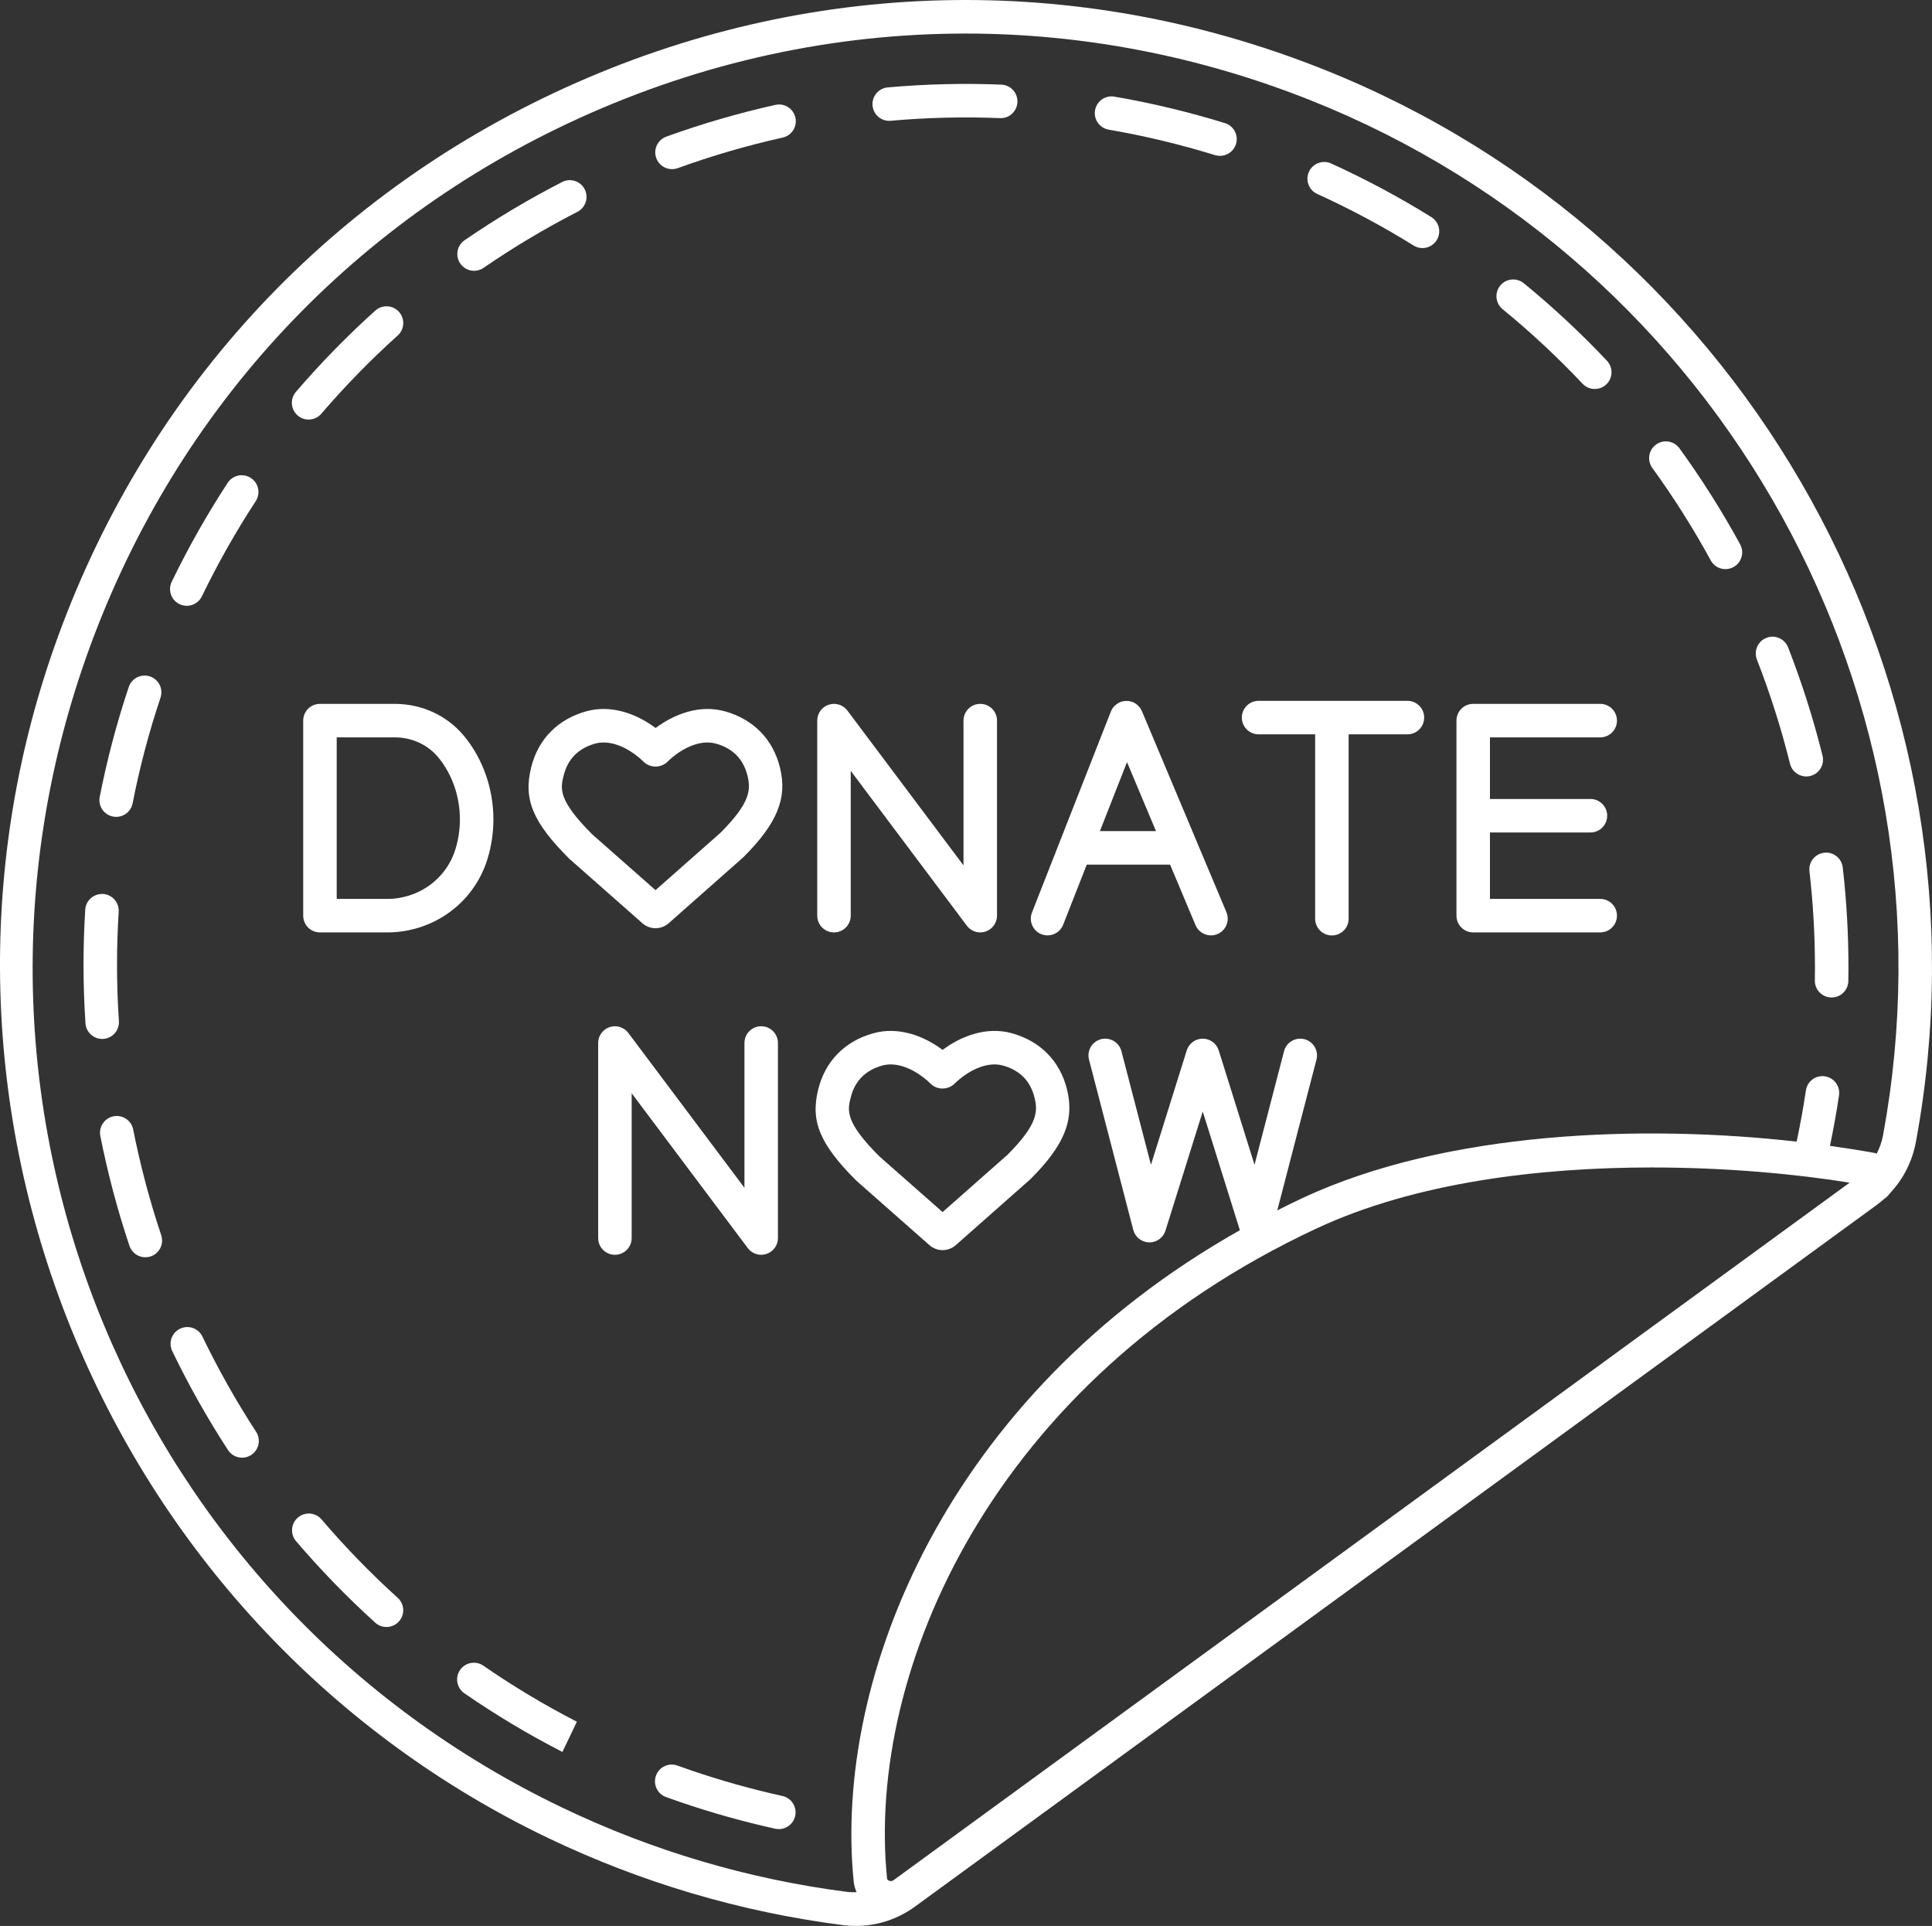 <?xml version="1.0" encoding="UTF-8" standalone="no"?><svg xmlns="http://www.w3.org/2000/svg" xmlns:xlink="http://www.w3.org/1999/xlink" fill="#000000" height="3737.9" preserveAspectRatio="xMidYMid meet" version="1" viewBox="0.0 0.0 3750.0 3737.9" width="3750" zoomAndPan="magnify"><rect x="0.0" y="0.0" width="3750.0" height="3737.9" fill="#333333" stroke="none"/><defs><clipPath id="a"><path d="M 0 0 L 3750 0 L 3750 3737.879 L 0 3737.879 Z M 0 0"/></clipPath></defs><g><g id="change1_2"><path d="M 1171.625 1441.016 C 1200.527 1441.016 1230.195 1459.676 1248.926 1478.152 C 1254.945 1484.438 1263.613 1487.68 1272.324 1487.781 C 1281.137 1487.812 1289.797 1484.188 1295.984 1478.051 C 1318.215 1456.098 1356.117 1433.77 1389.715 1443.227 C 1422.215 1452.348 1442.734 1473.105 1450.676 1504.902 C 1457.359 1531.668 1457.652 1556.965 1398.387 1616.316 L 1272.367 1727.598 L 1149.426 1619.242 C 1082.316 1552.137 1087.785 1530.242 1094.129 1504.891 C 1102.078 1473.105 1122.586 1452.348 1155.078 1443.227 C 1160.516 1441.711 1166.055 1441.016 1171.625 1441.016 Z M 1031.035 1489.121 C 1015.539 1551.133 1033.805 1595.574 1104.926 1666.617 L 1246.965 1791.879 C 1254.227 1798.281 1263.305 1801.48 1272.395 1801.48 C 1281.527 1801.48 1290.656 1798.238 1297.926 1791.793 L 1442.906 1663.68 C 1508.828 1597.754 1528.684 1548.82 1513.773 1489.121 C 1500.129 1434.613 1462.32 1396.066 1407.277 1380.602 C 1358.234 1366.883 1309.238 1385.562 1272.508 1412.895 C 1236.316 1385.852 1186.965 1366.77 1137.516 1380.602 C 1082.477 1396.066 1044.656 1434.613 1031.035 1489.121" fill="#ffffff"/></g><g id="change1_3"><path d="M 1955.582 2241.156 L 1829.574 2352.41 L 1706.621 2244.074 C 1639.512 2176.953 1644.977 2155.059 1651.324 2129.73 C 1659.273 2097.906 1679.785 2077.164 1712.289 2068.051 C 1717.715 2066.539 1723.242 2065.836 1728.809 2065.836 C 1757.73 2065.836 1787.547 2084.637 1807.129 2103.961 C 1819.848 2116.102 1840.668 2115.246 1853.195 2102.871 C 1875.41 2080.91 1913.289 2058.656 1946.922 2068.051 C 1979.41 2077.164 1999.926 2097.906 2007.871 2129.73 C 2014.578 2156.477 2014.859 2181.777 1955.582 2241.156 Z M 1964.492 2005.449 C 1915.133 1991.602 1865.852 2010.605 1829.609 2037.633 C 1793.422 2010.605 1744.129 1991.602 1694.719 2005.449 C 1639.691 2020.883 1601.879 2059.398 1588.234 2113.93 C 1572.727 2175.98 1591 2220.41 1662.125 2291.445 L 1804.156 2416.703 C 1811.414 2423.062 1820.5 2426.262 1829.598 2426.262 C 1838.695 2426.262 1847.781 2423.062 1855.039 2416.703 C 1855.051 2416.676 1855.062 2416.676 1855.078 2416.652 L 2000.105 2288.504 C 2066.02 2222.586 2085.895 2173.652 2070.961 2113.93 C 2057.32 2059.398 2019.516 2020.883 1964.492 2005.449" fill="#ffffff"/></g><g id="change1_4"><path d="M 1477.473 2435.324 C 1480.906 2435.324 1484.359 2434.777 1487.738 2433.66 C 1501.023 2429.23 1509.98 2416.805 1509.98 2402.816 L 1509.98 2024.27 C 1509.98 2006.32 1495.422 1991.75 1477.461 1991.75 C 1459.512 1991.75 1444.953 2006.32 1444.953 2024.27 L 1444.953 2305.266 L 1219.566 2004.742 C 1211.164 1993.543 1196.543 1989.035 1183.27 1993.414 C 1169.996 1997.844 1161.039 2010.27 1161.039 2024.27 L 1161.039 2402.816 C 1161.039 2420.766 1175.598 2435.324 1193.547 2435.324 C 1211.508 2435.324 1226.066 2420.766 1226.066 2402.816 L 1226.066 2121.809 L 1451.453 2422.332 C 1457.711 2430.668 1467.43 2435.324 1477.473 2435.324" fill="#ffffff"/></g><g id="change1_5"><path d="M 2134.934 1613.023 L 2187.5 1479.141 L 2243.785 1613.023 Z M 2322.703 1632.988 C 2322.688 1632.93 2322.656 1632.871 2322.645 1632.812 L 2216.441 1380.188 C 2216.41 1380.129 2216.383 1380.086 2216.352 1380.012 C 2215.695 1378.488 2214.844 1377.039 2213.965 1375.617 C 2213.703 1375.223 2213.527 1374.754 2213.262 1374.359 C 2212.559 1373.348 2211.695 1372.469 2210.891 1371.531 C 2208.898 1369.246 2206.715 1367.18 2204.238 1365.539 C 2204.078 1365.438 2203.887 1365.379 2203.711 1365.277 C 2202.059 1364.238 2200.316 1363.328 2198.5 1362.598 C 2198.441 1362.566 2198.41 1362.539 2198.352 1362.523 C 2197.914 1362.348 2197.43 1362.289 2196.988 1362.145 C 2195.438 1361.617 2193.871 1361.117 2192.258 1360.824 C 2191.66 1360.723 2191.074 1360.723 2190.473 1360.648 C 2188.949 1360.457 2187.441 1360.297 2185.902 1360.312 C 2185.258 1360.34 2184.629 1360.457 2184 1360.504 C 2182.547 1360.621 2181.082 1360.738 2179.617 1361.043 C 2178.812 1361.219 2178.051 1361.543 2177.262 1361.777 C 2176.117 1362.113 2174.992 1362.348 2173.863 1362.816 C 2173.762 1362.859 2173.672 1362.934 2173.57 1362.977 C 2172.719 1363.344 2171.945 1363.871 2171.125 1364.312 C 2166.219 1366.945 2162.133 1370.594 2159.246 1375.016 C 2159.055 1375.309 2158.938 1375.648 2158.762 1375.941 C 2157.824 1377.477 2156.961 1379.059 2156.301 1380.73 C 2156.273 1380.789 2156.227 1380.859 2156.199 1380.918 L 2003.055 1771.031 C 1996.492 1787.73 2004.723 1806.609 2021.438 1813.172 C 2025.332 1814.695 2029.359 1815.41 2033.301 1815.41 C 2046.293 1815.41 2058.551 1807.605 2063.59 1794.773 L 2109.402 1678.055 L 2271.117 1678.055 L 2320.488 1795.492 C 2325.719 1807.941 2337.773 1815.41 2350.473 1815.41 C 2354.676 1815.41 2358.953 1814.621 2363.066 1812.879 C 2379.617 1805.922 2387.395 1786.852 2380.438 1770.301 L 2322.703 1632.988" fill="#ffffff"/></g><g id="change1_6"><path d="M 3106.016 1431.09 C 3123.961 1431.09 3138.516 1416.535 3138.516 1398.59 C 3138.516 1380.625 3123.961 1366.066 3106.016 1366.066 L 2859.477 1366.066 C 2841.531 1366.066 2826.977 1380.625 2826.977 1398.59 L 2826.977 1777.137 C 2826.977 1795.082 2841.531 1809.637 2859.477 1809.637 L 3106.016 1809.637 C 3123.961 1809.637 3138.516 1795.082 3138.516 1777.137 C 3138.516 1759.191 3123.961 1744.613 3106.016 1744.613 L 2892 1744.613 L 2892 1615.684 L 3087.027 1615.684 C 3104.992 1615.684 3119.551 1601.109 3119.551 1583.164 C 3119.551 1565.219 3104.992 1550.66 3087.027 1550.66 L 2892 1550.66 L 2892 1431.09 L 3106.016 1431.09" fill="#ffffff"/></g><g id="change1_7"><path d="M 1618.773 1809.641 C 1636.723 1809.641 1651.273 1795.074 1651.273 1777.129 L 1651.273 1496.113 L 1876.668 1796.633 C 1882.934 1804.98 1892.648 1809.641 1902.688 1809.641 C 1906.109 1809.641 1909.578 1809.09 1912.957 1807.969 C 1926.242 1803.539 1935.188 1791.113 1935.188 1777.129 L 1935.188 1398.582 C 1935.188 1380.621 1920.633 1366.055 1902.688 1366.055 C 1884.723 1366.055 1870.156 1380.621 1870.156 1398.582 L 1870.156 1679.582 L 1644.777 1379.062 C 1636.387 1367.859 1621.773 1363.328 1608.473 1367.727 C 1595.219 1372.156 1586.242 1384.582 1586.242 1398.582 L 1586.242 1777.129 C 1586.242 1795.074 1600.812 1809.641 1618.773 1809.641" fill="#ffffff"/></g><g id="change1_8"><path d="M 883.852 1648.648 C 868.48 1697.934 826.762 1733.945 774.953 1742.66 C 767.336 1743.973 759.578 1744.609 751.891 1744.609 L 653.539 1744.609 L 653.539 1431.094 L 766.23 1431.094 C 800.172 1431.094 831.402 1445.793 851.914 1471.402 C 878.184 1504.199 892.645 1546.398 892.645 1590.211 C 892.645 1610.246 889.688 1629.906 883.852 1648.648 Z M 945.93 1667.984 C 953.723 1642.988 957.676 1616.824 957.676 1590.211 C 957.676 1531.688 938.141 1475.039 902.676 1430.762 C 869.754 1389.641 820.023 1366.066 766.23 1366.066 L 621.027 1366.066 C 603.07 1366.066 588.512 1380.633 588.512 1398.59 L 588.512 1777.133 C 588.512 1795.09 603.07 1809.641 621.027 1809.641 L 751.891 1809.641 C 763.191 1809.641 774.59 1808.695 785.766 1806.801 C 861.855 1793.984 923.23 1740.785 945.93 1667.984" fill="#ffffff"/></g><g id="change1_9"><path d="M 2731.824 1360.18 L 2442.906 1360.18 C 2424.949 1360.18 2410.398 1374.73 2410.398 1392.691 C 2410.398 1410.633 2424.949 1425.203 2442.906 1425.203 L 2552.684 1425.203 L 2552.684 1783.004 C 2552.684 1800.965 2567.25 1815.531 2585.211 1815.531 C 2603.152 1815.531 2617.703 1800.965 2617.703 1783.004 L 2617.703 1425.203 L 2731.824 1425.203 C 2749.766 1425.203 2764.332 1410.633 2764.332 1392.691 C 2764.332 1374.73 2749.766 1360.18 2731.824 1360.18" fill="#ffffff"/></g><g clip-path="url(#a)" id="change1_1"><path d="M 3654.797 2204.391 C 3652.516 2216.703 3648.125 2228.141 3642.738 2239.031 C 3641.496 2238.703 3640.418 2238.031 3639.129 2237.793 C 3611.496 2232.703 3582.098 2228.141 3551.934 2223.883 C 3558.699 2191.383 3564.703 2158.492 3569.535 2125.852 C 3572.156 2108.094 3559.895 2091.562 3542.133 2088.93 C 3524.395 2086.184 3507.832 2098.574 3505.211 2116.332 C 3500.309 2149.441 3494.234 2182.812 3487.266 2215.691 C 3191.152 2182.234 2808.676 2194.301 2528.094 2325.191 C 2511.484 2332.953 2495.289 2341.012 2479.184 2349.121 L 2555.242 2056.531 C 2559.773 2039.152 2549.328 2021.414 2531.961 2016.883 C 2514.566 2012.453 2496.828 2022.781 2492.297 2040.184 L 2435.012 2260.633 L 2365.535 2038.641 C 2361.277 2025.074 2348.715 2015.844 2334.496 2015.844 C 2320.281 2015.844 2307.719 2025.074 2303.461 2038.641 L 2234.008 2260.633 L 2176.695 2040.184 C 2172.176 2022.781 2154.449 2012.48 2137.047 2016.883 C 2119.668 2021.414 2109.246 2039.152 2113.766 2056.531 L 2199.648 2386.922 C 2203.289 2400.98 2215.809 2410.902 2230.316 2411.262 C 2230.586 2411.262 2230.859 2411.262 2231.117 2411.262 C 2245.297 2411.262 2257.887 2402.051 2262.145 2388.461 L 2334.496 2157.223 L 2406.598 2387.645 C 1837.559 2708.25 1617.148 3255.562 1657.039 3651.871 C 1657.766 3659.129 1659.828 3665.922 1662.566 3672.379 C 1656.469 3672.449 1650.359 3672.562 1644.199 3671.77 C 1452.48 3647.129 1266.609 3592.172 1091.738 3508.449 C 257.672 3109.051 -140.16 2150.242 166.34 1278.184 C 331.691 807.73 672.008 435.172 1124.598 229.172 C 1364.648 119.895 1619.008 65.117 1873.938 65.117 C 2099.938 65.117 2326.375 108.184 2543.578 194.551 C 3344.281 513.023 3811.629 1358.266 3654.797 2204.391 Z M 1734.199 3649.219 C 1730.477 3651.91 1726.559 3650.488 1725.449 3650.012 C 1722.059 3648.5 1721.816 3646.219 1721.738 3645.352 C 1681.348 3244.082 1925.066 2678.262 2555.586 2384.133 C 2747.824 2294.461 2989.367 2265.824 3206.086 2265.824 C 3353.348 2265.824 3489.176 2279.051 3590.125 2295.32 Z M 2567.598 134.137 C 2088.797 -56.309 1566.758 -43.586 1097.656 169.98 C 628.801 383.406 276.266 769.289 104.996 1256.625 C -47.496 1690.492 -33.488 2165.523 144.441 2594.281 C 322.344 3022.941 648.789 3368.449 1063.648 3567.09 C 1244.777 3653.82 1437.316 3710.738 1635.926 3736.27 C 1644.34 3737.32 1652.738 3737.879 1661.098 3737.879 C 1702.258 3737.879 1742.289 3724.941 1775.906 3700.41 L 3641.773 2339.273 C 3646.859 2335.562 3651.734 2331.621 3656.406 2327.48 L 3658.223 2326.152 C 3662.504 2323.031 3666.066 2319.242 3669.082 2315.094 C 3694.48 2287.953 3711.781 2253.863 3718.754 2216.242 C 3881.223 1339.699 3397.082 464.043 2567.598 134.137" fill="#ffffff"/></g><g id="change1_10"><path d="M 3474.395 1482.27 C 3478.07 1497.066 3491.324 1506.977 3505.926 1506.977 C 3508.531 1506.977 3511.16 1506.672 3513.793 1505.996 C 3531.219 1501.672 3541.844 1484.027 3537.52 1466.625 C 3519.852 1395.527 3497.387 1324.797 3470.723 1256.418 C 3464.184 1239.684 3445.344 1231.387 3428.613 1237.926 C 3411.883 1244.465 3403.602 1263.305 3410.145 1280.035 C 3435.785 1345.855 3457.426 1413.887 3474.395 1482.27" fill="#ffffff"/></g><g id="change1_11"><path d="M 2377.574 238.926 C 2307.289 217.258 2235.133 199.969 2163.055 187.543 C 2145.285 184.449 2128.531 196.371 2125.484 214.051 C 2122.434 231.754 2134.305 248.582 2152.004 251.637 C 2221.332 263.582 2290.766 280.215 2358.391 301.078 C 2361.57 302.059 2364.82 302.516 2367.98 302.516 C 2381.867 302.516 2394.73 293.578 2399.047 279.605 C 2404.32 262.426 2394.73 244.223 2377.574 238.926" fill="#ffffff"/></g><g id="change1_12"><path d="M 1518.711 3485.68 C 1458.789 3472.43 1399.262 3455.719 1341.77 3436.078 C 1332.781 3432.988 1323.801 3429.84 1314.84 3426.621 C 1297.949 3420.5 1279.309 3429.309 1273.238 3446.199 C 1267.16 3463.09 1275.93 3481.719 1292.82 3487.789 C 1302.102 3491.141 1311.398 3494.422 1320.719 3497.59 C 1380.5 3518.039 1442.391 3535.398 1504.672 3549.18 C 1507.031 3549.691 1509.391 3549.941 1511.719 3549.941 C 1526.641 3549.941 1540.078 3539.609 1543.441 3524.461 C 1547.32 3506.93 1536.25 3489.57 1518.711 3485.68" fill="#ffffff"/></g><g id="change1_13"><path d="M 3512.145 1690.996 C 3519.234 1752.664 3522.82 1815.344 3522.82 1877.293 C 3522.82 1885.832 3522.734 1894.363 3522.621 1902.914 C 3522.312 1920.863 3536.645 1935.633 3554.605 1935.934 C 3554.781 1935.934 3554.957 1935.934 3555.133 1935.934 C 3572.852 1935.934 3587.359 1921.715 3587.621 1903.926 C 3587.777 1895.035 3587.844 1886.164 3587.844 1877.293 C 3587.844 1812.863 3584.121 1747.684 3576.77 1683.586 C 3574.699 1665.746 3558.59 1652.766 3540.758 1654.996 C 3522.91 1657.043 3510.098 1673.152 3512.145 1690.996" fill="#ffffff"/></g><g id="change1_14"><path d="M 2778.207 421.316 C 2716.039 382.684 2650.613 347.688 2583.734 317.277 C 2567.352 309.812 2548.105 317.066 2540.66 333.406 C 2533.238 349.77 2540.473 369.035 2556.812 376.48 C 2621.168 405.734 2684.094 439.406 2743.887 476.566 C 2749.227 479.867 2755.16 481.465 2761.004 481.465 C 2771.879 481.465 2782.5 476.02 2788.66 466.113 C 2798.145 450.844 2793.457 430.801 2778.207 421.316" fill="#ffffff"/></g><g id="change1_15"><path d="M 3320.539 1087.648 C 3326.438 1098.449 3337.594 1104.578 3349.102 1104.578 C 3354.359 1104.578 3359.699 1103.312 3364.664 1100.59 C 3380.41 1092.012 3386.227 1072.254 3377.625 1056.488 C 3342.496 992.129 3302.859 929.41 3259.793 870.035 C 3249.242 855.516 3228.922 852.254 3214.383 862.809 C 3199.84 873.359 3196.598 893.676 3207.152 908.219 C 3248.598 965.348 3286.738 1025.719 3320.539 1087.648" fill="#ffffff"/></g><g id="change1_16"><path d="M 599.008 814.297 C 608.176 814.297 617.281 810.434 623.711 802.941 C 669.613 749.383 719.488 698.316 771.953 651.148 C 785.309 639.141 786.406 618.598 774.398 605.234 C 762.395 591.895 741.84 590.773 728.484 602.801 C 673.926 651.824 622.066 704.938 574.336 760.602 C 562.652 774.254 564.227 794.777 577.867 806.457 C 583.996 811.727 591.52 814.297 599.008 814.297" fill="#ffffff"/></g><g id="change1_17"><path d="M 1505.09 203.535 C 1433.648 219.445 1362.391 240.199 1293.293 265.203 C 1276.41 271.324 1267.672 289.949 1273.789 306.84 C 1278.582 320.078 1291.059 328.285 1304.359 328.285 C 1308.039 328.285 1311.77 327.676 1315.43 326.352 C 1381.922 302.281 1450.48 282.309 1519.211 267.008 C 1536.738 263.121 1547.781 245.734 1543.883 228.215 C 1539.98 210.699 1522.59 199.672 1505.09 203.535" fill="#ffffff"/></g><g id="change1_18"><path d="M 624.109 2948.871 C 612.438 2935.199 591.926 2933.609 578.27 2945.23 C 564.605 2956.898 562.973 2977.41 574.629 2991.078 C 622.246 3046.898 673.965 3100.141 728.348 3149.289 C 734.562 3154.922 742.363 3157.699 750.137 3157.699 C 759.012 3157.699 767.852 3154.078 774.27 3146.988 C 786.309 3133.672 785.273 3113.102 771.953 3101.07 C 719.652 3053.781 669.906 3002.578 624.109 2948.871" fill="#ffffff"/></g><g id="change1_19"><path d="M 1104.898 3371.711 L 1105.422 3370.781 L 1104.898 3371.73 Z M 893.023 3241.078 C 882.809 3255.828 886.508 3276.09 901.285 3286.309 C 960.871 3327.488 1023.68 3365.191 1089.609 3399.141 C 1089.621 3399.16 1089.629 3399.16 1089.629 3399.16 C 1090.309 3399.5 1090.98 3399.859 1091.648 3400.199 L 1119.719 3341.559 C 1057.199 3309.41 996.148 3272.828 938.254 3232.801 C 923.488 3222.621 903.242 3226.301 893.023 3241.078" fill="#ffffff"/></g><g id="change1_20"><path d="M 258.523 2192.129 C 255.035 2174.5 237.953 2163.09 220.32 2166.539 C 202.703 2170.031 191.242 2187.129 194.73 2204.75 C 208.938 2276.57 227.953 2348.289 251.262 2417.93 C 255.812 2431.539 268.488 2440.141 282.09 2440.141 C 285.508 2440.141 288.988 2439.609 292.414 2438.461 C 309.441 2432.75 318.625 2414.328 312.926 2397.309 C 290.496 2330.27 272.191 2261.238 258.523 2192.129" fill="#ffffff"/></g><g id="change1_21"><path d="M 348.398 1172.488 C 352.965 1174.723 357.793 1175.762 362.547 1175.762 C 374.617 1175.762 386.219 1169.012 391.836 1157.402 C 422.688 1093.684 457.852 1031.539 496.359 972.664 C 506.184 957.645 501.973 937.488 486.941 927.664 C 471.902 917.801 451.77 922.039 441.934 937.059 C 401.918 998.27 365.371 1062.871 333.305 1129.082 C 325.477 1145.223 332.234 1164.688 348.398 1172.488" fill="#ffffff"/></g><g id="change1_22"><path d="M 3071.766 744.766 C 3078.164 751.539 3086.781 754.953 3095.418 754.953 C 3103.426 754.953 3111.438 752.012 3117.719 746.121 C 3130.789 733.793 3131.398 713.223 3119.09 700.133 C 3068.742 646.762 3014.449 596.137 2957.703 549.715 C 2943.785 538.371 2923.312 540.371 2911.926 554.309 C 2900.582 568.188 2902.625 588.68 2916.52 600.062 C 2971.109 644.699 3023.34 693.379 3071.766 744.766" fill="#ffffff"/></g><g id="change1_23"><path d="M 920.203 525.586 C 926.551 525.586 932.969 523.711 938.598 519.859 C 996.484 480.043 1057.777 443.449 1120.789 411.082 C 1136.77 402.879 1143.066 383.293 1134.859 367.309 C 1126.66 351.344 1107.059 345.035 1091.078 353.258 C 1025.621 386.875 961.91 424.902 901.746 466.262 C 886.949 476.441 883.207 496.691 893.383 511.473 C 899.688 520.672 909.855 525.586 920.203 525.586" fill="#ffffff"/></g><g id="change1_24"><path d="M 392.879 2593.969 C 385.066 2577.789 365.633 2570.98 349.461 2578.809 C 333.289 2586.602 326.504 2606.031 334.305 2622.199 C 366.195 2688.309 402.629 2752.961 442.605 2814.328 C 448.836 2823.898 459.25 2829.102 469.883 2829.102 C 475.961 2829.102 482.117 2827.41 487.594 2823.828 C 502.641 2814.031 506.895 2793.898 497.098 2778.852 C 458.633 2719.77 423.566 2657.578 392.879 2593.969" fill="#ffffff"/></g><g id="change1_25"><path d="M 1725.949 234.539 C 1726.918 234.539 1727.898 234.496 1728.887 234.406 C 1799.297 228.109 1870.5 226.398 1941.027 229.25 C 1959.02 230.215 1974.098 215.996 1974.816 198.07 C 1975.547 180.121 1961.578 164.98 1943.637 164.258 C 1870.328 161.316 1796.297 163.094 1723.09 169.633 C 1705.199 171.234 1692 187.035 1693.598 204.918 C 1695.121 221.812 1709.297 234.539 1725.949 234.539" fill="#ffffff"/></g><g id="change1_26"><path d="M 219.266 1584.758 C 221.371 1585.176 223.469 1585.367 225.535 1585.367 C 240.773 1585.367 254.379 1574.617 257.41 1559.09 C 270.938 1489.879 289.16 1420.875 311.574 1353.977 C 317.285 1336.961 308.109 1318.527 291.078 1312.832 C 274.098 1307.043 255.625 1316.277 249.922 1333.32 C 226.609 1402.875 207.656 1474.637 193.59 1546.609 C 190.145 1564.25 201.637 1581.328 219.266 1584.758" fill="#ffffff"/></g><g id="change1_27"><path d="M 200.512 2016.324 C 218.43 2015.117 231.984 1999.629 230.789 1981.719 C 228.363 1945.406 227.137 1908.574 227.137 1872.277 C 227.137 1838.102 228.223 1803.508 230.363 1769.484 C 231.492 1751.574 217.875 1736.109 199.957 1734.988 C 182.008 1734.152 166.59 1747.504 165.461 1765.414 C 163.234 1800.805 162.105 1836.75 162.105 1872.277 C 162.105 1910.016 163.383 1948.281 165.906 1986.031 C 167.051 2003.219 181.344 2016.383 198.316 2016.383 C 199.039 2016.383 199.773 2016.359 200.512 2016.324" fill="#ffffff"/></g></g></svg>